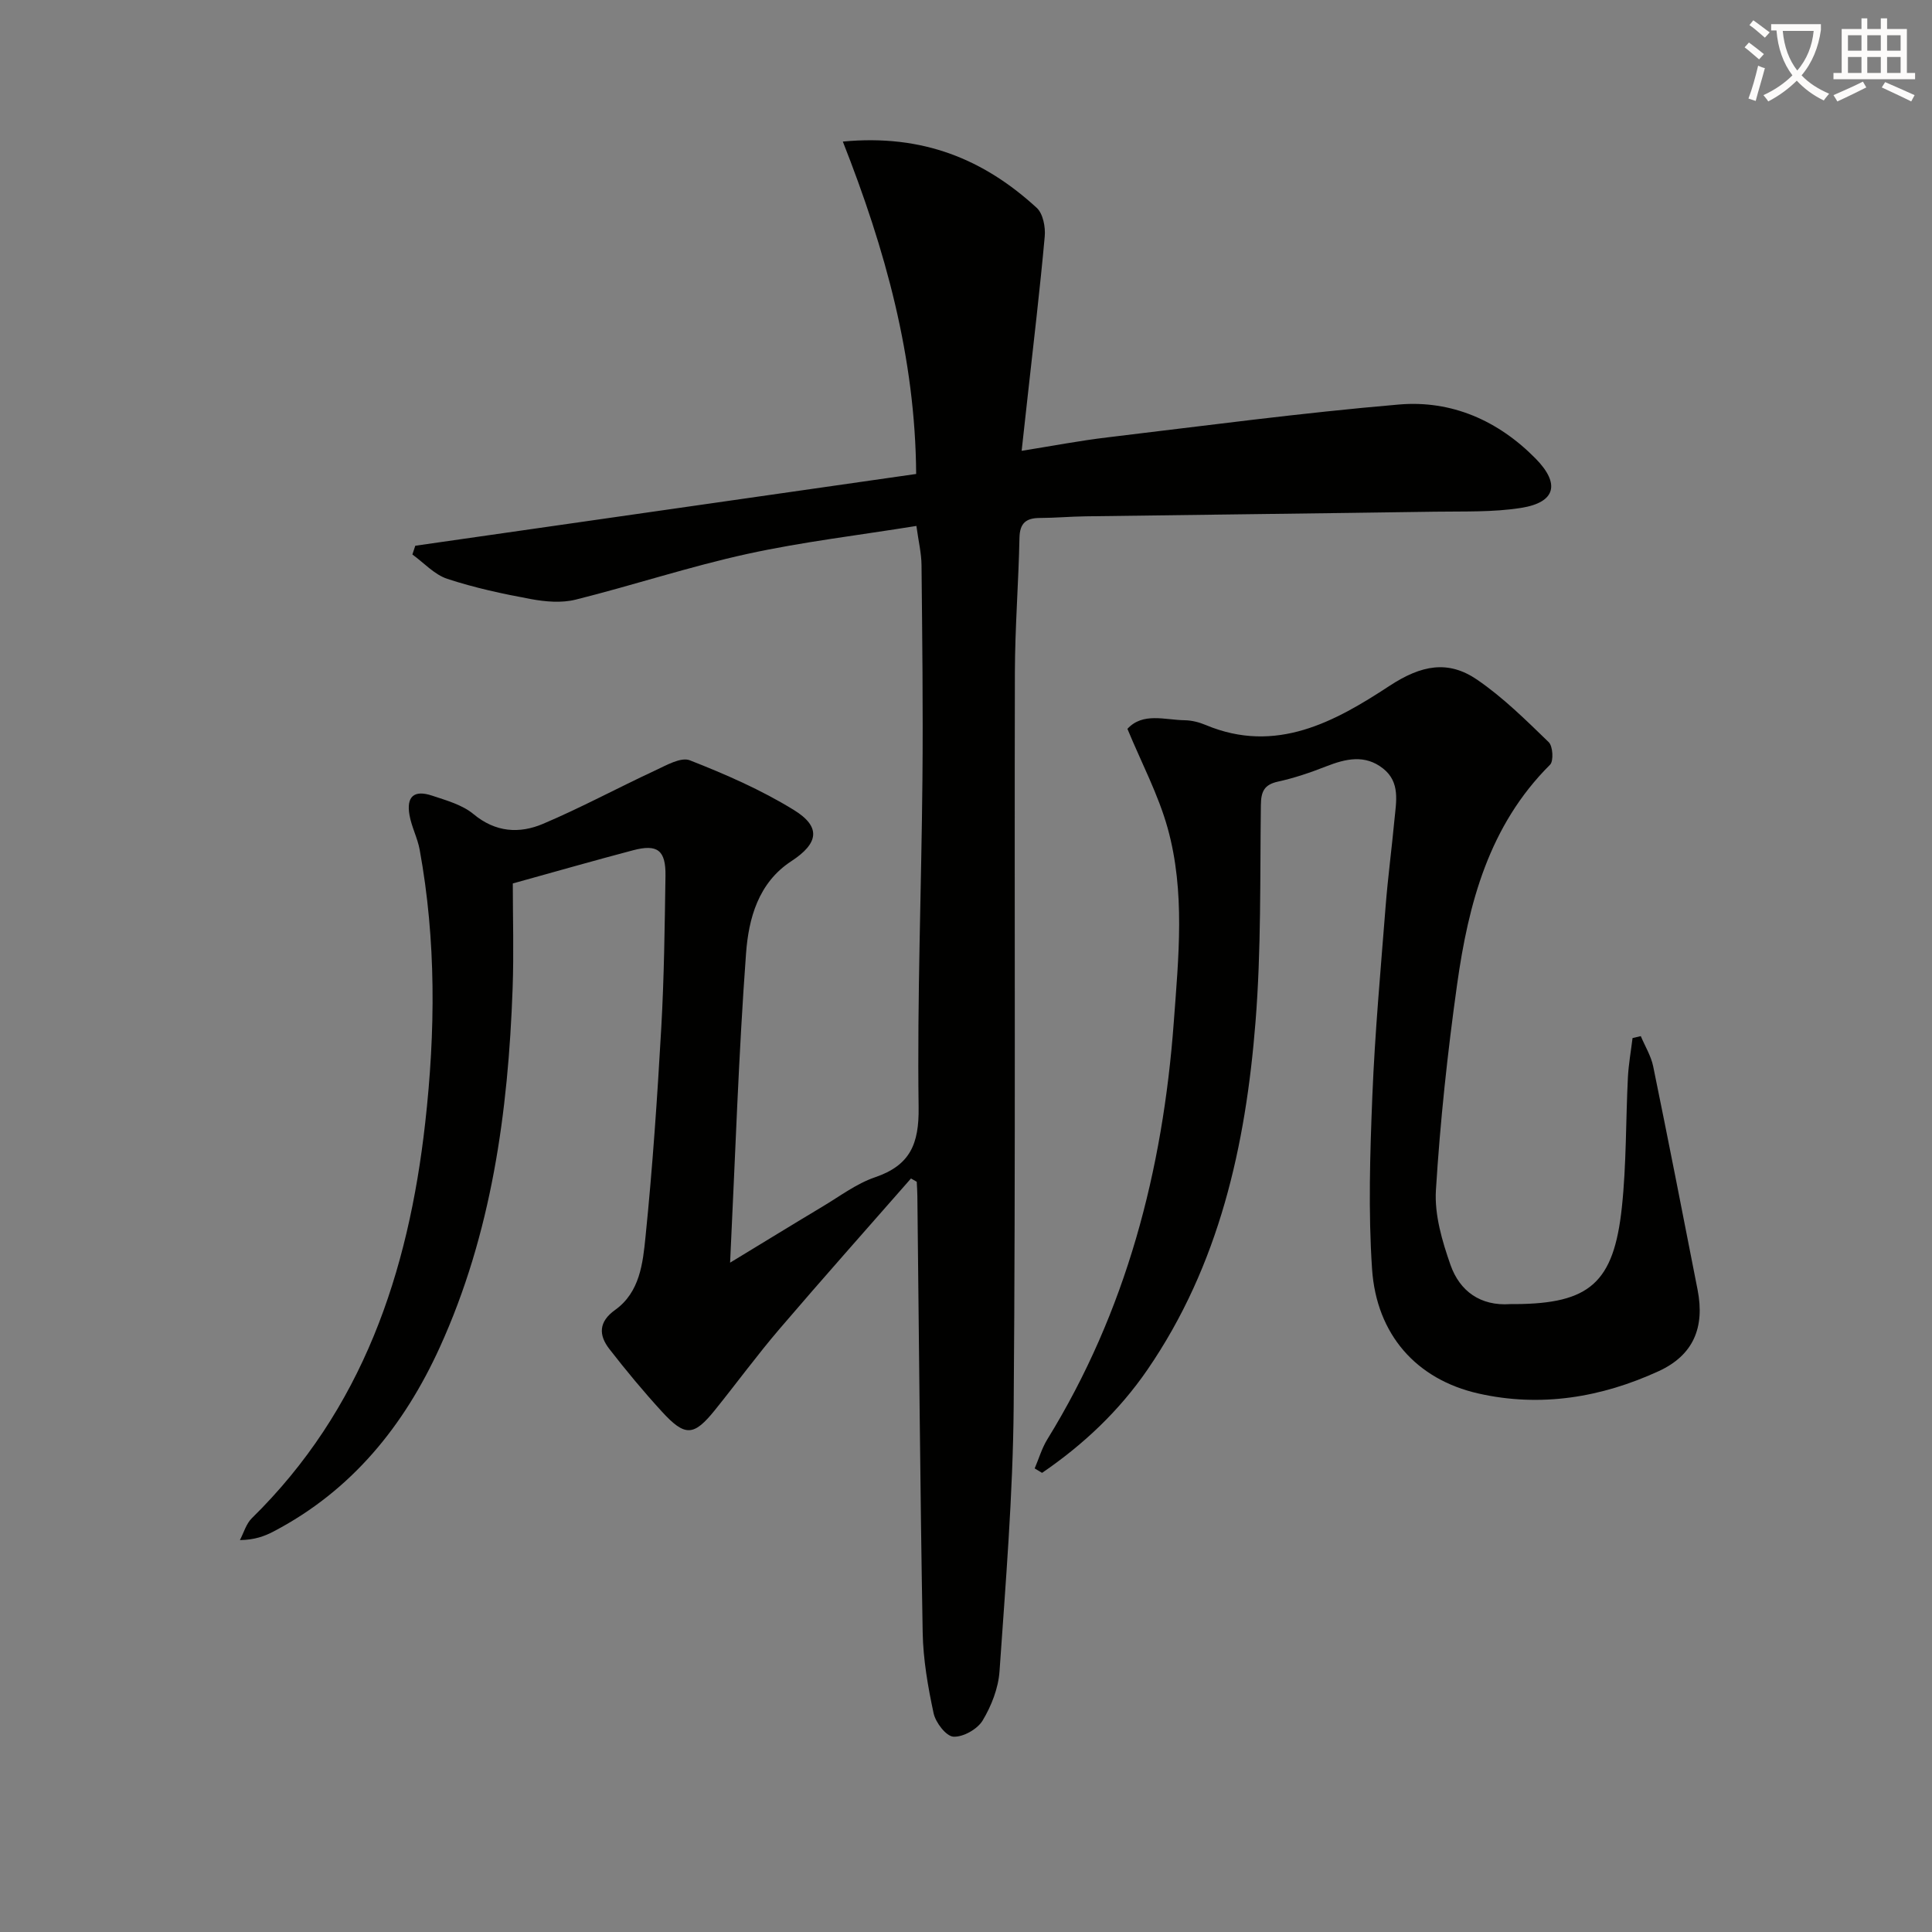 <svg enable-background="new 0 0 400 400" viewBox="0 0 400 400" xmlns="http://www.w3.org/2000/svg"><rect x="0" y="0" width="400" height="400" fill="#808080" stroke="none"/><path d="m362.1 8.8c1.1.8 2.1 1.6 3.1 2.4l-1 1.1c-1.3-1.1-2.3-2-3-2.5zm1.9 4.8c.5.2.9.4 1.4.5-.6 2.3-1.3 4.5-1.9 6.8l-1.5-.5c.8-2.1 1.4-4.3 2-6.8zm-1-9.4c1.3.9 2.4 1.8 3.4 2.5l-1 1.1c-1.4-1.2-2.4-2.1-3.2-2.6zm3.7 2.2v-1.4h10.3v1.2c-.5 3.6-1.8 6.8-4 9.4 1.5 1.6 3.4 2.8 5.7 3.8-.3.4-.7.8-1.1 1.4-2.3-1.1-4.1-2.5-5.6-4.1-1.6 1.6-3.6 3.1-5.9 4.3-.3-.5-.7-.9-1-1.3 2.4-1.1 4.4-2.5 6-4.1-1.9-2.5-3-5.6-3.3-9.3h-1.1zm8.8 0h-6.4c.3 3.3 1.3 6 3 8.2 2-2.3 3.1-5.1 3.4-8.2z" fill="#fcfbfa"/><path d="m385.3 3.8h1.3v2.2h2.8v-2.2h1.3v2.2h4.1v9.1h1.7v1.3h-16.9v-1.3h1.7v-9.1h4.1v-2.2zm.4 13.1.7 1.2c-1.8.9-3.8 1.9-6 2.9-.2-.4-.5-.8-.8-1.3 2.3-1 4.3-1.9 6.1-2.8zm-3.1-6.4h2.8v-3.2h-2.8zm0 4.6h2.8v-3.3h-2.8zm4-4.6h2.8v-3.2h-2.8zm0 4.6h2.8v-3.3h-2.8zm3.7 1.9c2.1.9 4.1 1.8 6.1 2.7l-.7 1.3c-2.2-1.1-4.2-2-6.1-2.9zm3.2-9.7h-2.8v3.2h2.8zm-2.8 7.8h2.8v-3.3h-2.8z" fill="#fcfbfa"/><g fill="#010100"><path d="m188.61 243.99c-9.08 10.37-18.24 20.65-27.2 31.13-4.65 5.43-8.88 11.22-13.37 16.79-4.4 5.47-6.2 5.59-11 .35-3.81-4.16-7.43-8.52-10.89-12.98-2.22-2.87-2.24-5.61 1.2-8.07 5.14-3.67 5.75-9.71 6.3-15.18 1.46-14.38 2.44-28.82 3.26-43.26.59-10.46.71-20.95.87-31.43.08-5.31-1.65-6.64-6.71-5.3-8.01 2.11-15.98 4.4-24.9 6.87 0 6.92.23 14.37-.04 21.8-.92 25.55-4.35 50.65-15.06 74.2-7.42 16.31-18.26 29.7-34.44 38.17-1.89.99-3.91 1.73-6.96 1.78.8-1.52 1.29-3.37 2.46-4.52 22.92-22.49 32.42-50.81 35.9-81.83 2.13-18.93 2.29-37.79-1.14-56.58-.44-2.42-1.67-4.71-2.1-7.13-.7-3.89.93-5.32 4.67-4.07 2.97.99 6.25 1.89 8.57 3.82 4.57 3.8 9.5 4.09 14.39 2.02 7.88-3.34 15.43-7.43 23.2-11.04 2.3-1.07 5.35-2.84 7.2-2.12 7.39 2.9 14.77 6.12 21.51 10.27 5.75 3.53 5.14 6.94-.51 10.63-6.84 4.47-8.83 11.89-9.36 19.08-1.54 20.86-2.22 41.78-3.3 64.03 7.35-4.46 13.23-8.08 19.15-11.62 3.57-2.13 7-4.74 10.86-6.06 7.26-2.48 9.12-6.87 9.02-14.47-.31-22.63.58-45.27.79-67.9.14-14.79-.04-29.59-.19-44.38-.02-2.45-.62-4.88-1.06-8.1-11.89 1.92-23.57 3.29-35 5.79-11.97 2.62-23.66 6.5-35.56 9.47-2.89.72-6.21.44-9.2-.11-5.86-1.08-11.73-2.34-17.37-4.2-2.67-.88-4.83-3.31-7.22-5.04.2-.6.4-1.21.6-1.81 34.5-4.94 68.99-9.88 103.7-14.86-.16-24.1-6.37-46.45-15.18-68.82 16.67-1.59 29.29 3.76 40.15 13.73 1.3 1.2 1.83 3.97 1.65 5.92-1 11.07-2.32 22.11-3.54 33.16-.38 3.45-.76 6.9-1.24 11.22 6.2-.99 11.98-2.1 17.8-2.79 20.09-2.4 40.17-5.08 60.32-6.8 10.87-.93 20.54 3.31 28.3 11.2 5.11 5.2 4.16 9.06-2.99 10.2-5.85.93-11.91.7-17.88.79-24.1.36-48.19.63-72.29.96-3.16.04-6.32.33-9.49.34-2.84.01-4.16 1.05-4.22 4.12-.19 9.31-.93 18.62-.95 27.92-.12 50.65.16 101.31-.25 151.96-.15 18.27-1.67 36.53-2.93 54.78-.24 3.5-1.68 7.17-3.5 10.2-1.08 1.79-4.04 3.46-6.05 3.34-1.51-.09-3.69-2.93-4.1-4.86-1.18-5.49-2.16-11.14-2.26-16.74-.53-30.13-.76-60.27-1.1-90.4-.01-.96-.08-1.93-.13-2.89-.4-.22-.79-.45-1.19-.68z"/><path d="m214.22 304.02c.86-2.01 1.48-4.17 2.61-6.01 16.34-26.5 23.92-55.63 26.19-86.4.99-13.46 2.39-26.98-1.27-40.16-1.94-6.96-5.41-13.49-8.33-20.55 3.2-3.47 7.72-1.84 11.88-1.78 1.46.02 2.99.42 4.35.99 14.54 6.09 26.77-.72 38.05-8.12 6.58-4.31 12.13-5.37 18.12-1.27 5.38 3.68 10.11 8.37 14.82 12.93.87.84 1.05 3.91.28 4.68-12.65 12.59-16.9 28.75-19.25 45.54-1.98 14.12-3.5 28.33-4.38 42.55-.31 5.1 1.29 10.54 3.02 15.47 1.91 5.43 6.2 8.55 12.39 8.11.33-.02.67 0 1 0 15.38-.09 20.42-4.36 22.09-20.05.95-8.9.8-17.92 1.25-26.89.14-2.72.63-5.43.96-8.14.57-.13 1.14-.26 1.71-.4.87 2.08 2.11 4.08 2.56 6.24 3.16 15.41 6.18 30.85 9.2 46.29 1.52 7.8-.88 13.54-8.07 16.84-11.88 5.45-24.45 7.54-37.35 4.61-12.79-2.91-21.06-12.18-21.98-25.77-.8-11.89-.42-23.9.06-35.83.53-13.11 1.73-26.2 2.75-39.29.47-5.96 1.26-11.89 1.82-17.84.36-3.79 1.25-7.82-2.35-10.66-3.76-2.97-7.75-2.02-11.81-.43-3.23 1.27-6.55 2.4-9.93 3.14-2.9.63-3.53 2.09-3.56 4.87-.19 14.97.08 30-1.11 44.9-2.03 25.57-7.49 50.3-22.36 71.97-5.88 8.57-13.31 15.56-21.83 21.38-.52-.31-1.03-.61-1.53-.92z"/></g></svg>
